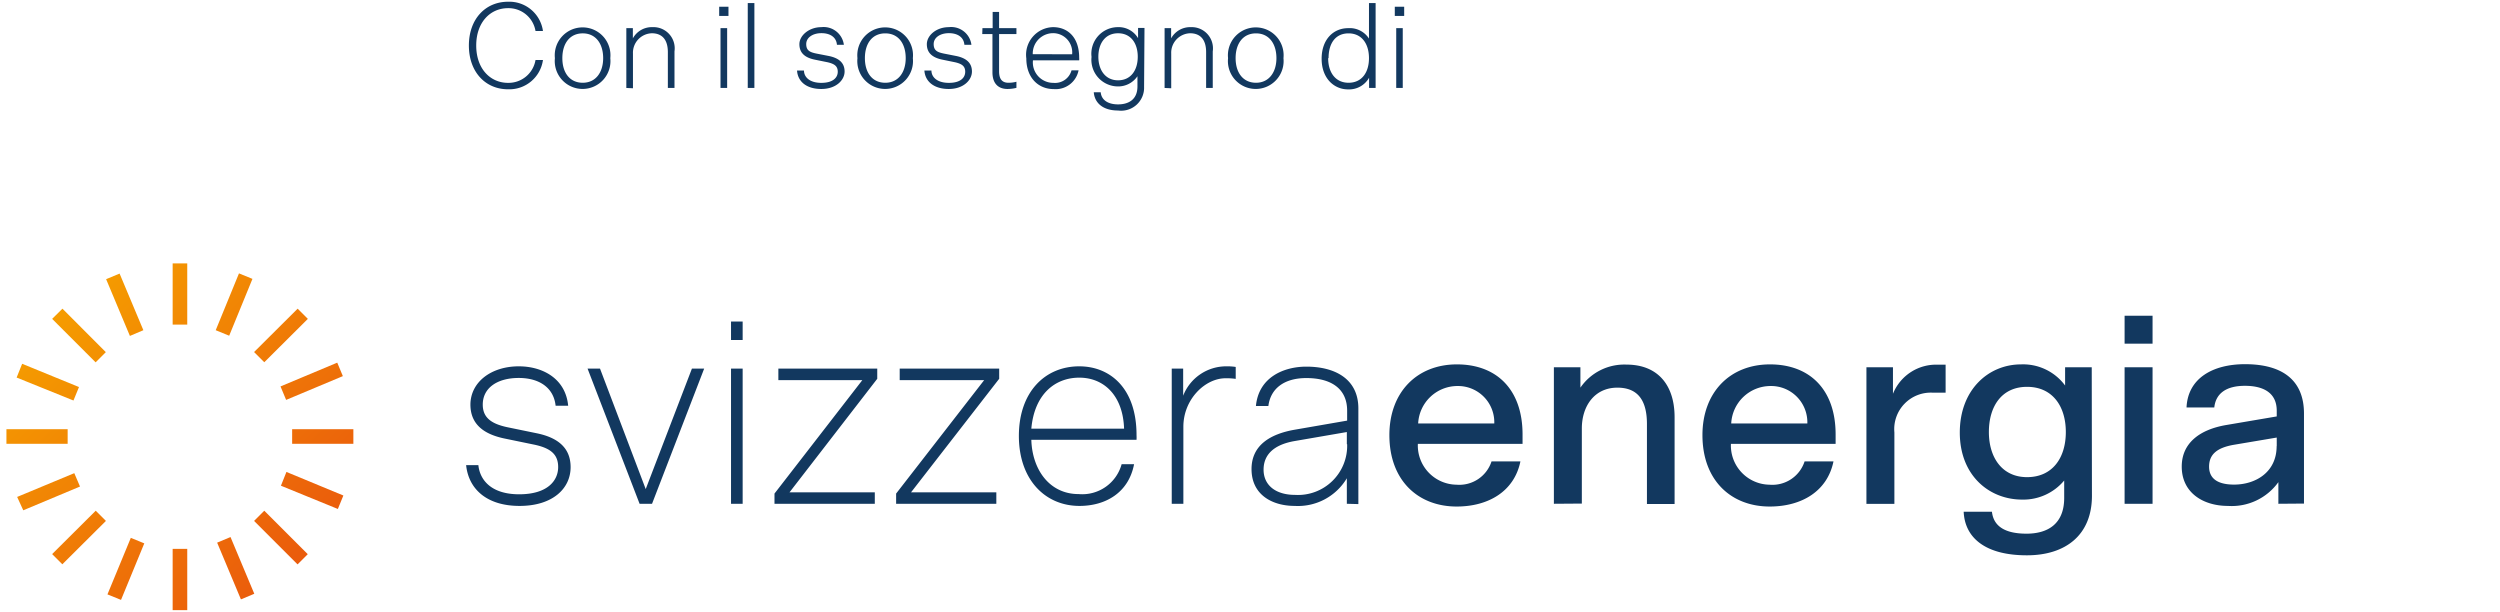 <svg width="245" height="60" viewBox="0 0 245 60" fill="none" xmlns="http://www.w3.org/2000/svg"><g clip-path="url(#clip0)"><path d="M16.92 59.79h1.43v-6h-1.43v6zm-6.39-1.54l1.33.54 2.28-5.54-1.32-.54-2.29 5.54zm10.75-5.07l2.33 5.56 1.31-.55-2.33-5.56-1.31.55zM5.11 54.3l1 1 4.27-4.25-1-1-4.27 4.25zm19.79-3.25l4.26 4.26 1-1-4.26-4.26-1 1zM1.68 48.7l.6 1.31 5.56-2.33-.56-1.31-5.6 2.33zm25.85-1.1l5.58 2.28.54-1.32-5.58-2.31-.54 1.35zM.63 43.49h6v-1.43h-6v1.43zm28 0h6v-1.43h-6v1.43zM1.63 37l5.57 2.25.54-1.32-5.57-2.28L1.63 37zm25.86.87l.55 1.32 5.56-2.33-.55-1.32-5.56 2.33zM5.11 31.25l4.26 4.26 1-1-4.25-4.26-1.01 1zM24.9 34.5l1 1 4.27-4.25-1-1-4.27 4.25zm-14.5-7.14l2.33 5.56 1.32-.56-2.33-5.55-1.32.55zm10.74 5l1.32.54 2.28-5.57-1.32-.54-2.28 5.57zm-4.22-.55h1.43v-6h-1.43v6z" fill="url(#paint0_linear)"/><path d="M50.84 35.9c2.34 0 4.59 1.2 4.84 3.86h-1.23c-.19-1.79-1.63-2.72-3.61-2.72-2.14 0-3.53 1-3.53 2.61 0 1.3.87 1.9 2.47 2.23l2.77.57c2.15.43 3.37 1.46 3.37 3.33 0 2.12-1.79 3.8-5 3.8s-5-1.65-5.24-4h1.2c.14 1.42 1.22 2.86 4 2.86 2.78 0 3.82-1.34 3.82-2.67 0-1.33-.86-1.9-2.47-2.22l-2.76-.57c-2.15-.44-3.37-1.47-3.37-3.34.02-2.22 2.06-3.74 4.74-3.74zm16.97.22h1.2L63.9 49.37h-1.22l-5.1-13.25h1.22l4.48 11.81 4.53-11.81zm3.83-4.61h1.14v1.81h-1.14v-1.81zm1.14 4.61v13.25h-1.14V36.12h1.14zm13.19 0v1l-8.6 11.13h8.36v1.12H75.9v-1l8.61-11.12h-8.23v-1.13h9.69zm11.95 0v1l-8.64 11.13h8.36v1.12h-9.82v-1l8.63-11.12h-8.28v-1.13h9.75zm7.85-.22c2.95 0 5.61 2.07 5.61 6.74.008.153.008.307 0 .46h-10.31c.08 2.87 1.74 5.32 4.64 5.32a3.998 3.998 0 004.21-2.93h1.22c-.54 2.82-2.82 4.09-5.35 4.09-3.36 0-5.94-2.57-5.94-6.86 0-4.29 2.55-6.82 5.92-6.82zm4.39 6.11c-.11-3.28-2-5-4.39-5-2.39 0-4.4 1.63-4.7 5h9.09zm10.94-4.88a6.062 6.062 0 00-1-.06c-2 0-4.13 2.06-4.13 4.75v7.55h-1.14V36.12h1.12v2.66a4.524 4.524 0 014.23-2.88c.308-.007.616.013.92.06v1.17zm10.89 12.24v-2.5a5.58 5.58 0 01-5.1 2.71c-2.2 0-4.24-1.08-4.24-3.61 0-2.38 1.9-3.44 4.18-3.85l5.19-.9v-.97c0-2.23-1.66-3.2-4-3.2-2.14 0-3.5 1-3.72 2.74h-1.22c.27-2.85 2.77-3.86 4.94-3.86 2.72 0 5.1 1.14 5.1 4.1v9.37l-1.13-.03zm0-5.84v-1.19l-5.16.89c-2 .36-3 1.33-3 2.8 0 1.47 1.12 2.47 3.1 2.47a4.818 4.818 0 005.09-4.97h-.03zm10.79-7.82c3.85 0 6.43 2.42 6.43 6.87v.92h-10.26a3.84 3.84 0 003.78 4 3.32 3.32 0 003.44-2.28H149c-.6 2.93-3.13 4.42-6.25 4.42-3.74 0-6.59-2.52-6.59-7 0-4.18 2.68-6.93 6.62-6.93zm3.66 5.79a3.554 3.554 0 00-3.61-3.67 3.86 3.86 0 00-3.85 3.67h7.46zm5.84 7.87V35.99h2.6v2a5.214 5.214 0 014.51-2.26c3.07 0 4.72 2 4.72 5.16v8.5h-2.71v-7.84c0-2.61-1.14-3.56-2.9-3.56-2.23 0-3.48 1.8-3.48 4v7.36l-2.74.02zm21.18-13.66c3.85 0 6.43 2.42 6.43 6.87v.92h-10.26a3.83 3.83 0 001.042 2.794A3.841 3.841 0 00173.4 47.5a3.319 3.319 0 003.45-2.28h2.83c-.6 2.93-3.13 4.42-6.25 4.42-3.74 0-6.59-2.52-6.59-7 0-4.18 2.68-6.93 6.62-6.93zm3.66 5.79a3.563 3.563 0 00-2.205-3.407 3.548 3.548 0 00-1.405-.263 3.86 3.86 0 00-3.85 3.67h7.46zm13.55-3.02h-1.3a3.584 3.584 0 00-2.745 1.106 3.57 3.57 0 00-.975 2.794v7h-2.74V35.99h2.6v2.6a4.558 4.558 0 014.43-2.85h.73v2.74zm14.34 10.1c0 3.88-2.61 5.84-6.38 5.84-4.1 0-6.08-1.74-6.19-4.27h2.77c.16 1.47 1.35 2.15 3.39 2.15s3.69-.92 3.69-3.5v-1.71a5.209 5.209 0 01-4.12 1.87c-3.23 0-6.11-2.36-6.11-6.57 0-4.21 2.82-6.68 6-6.68a5.12 5.12 0 014.32 2.07v-1.79h2.61l.02 12.59zm-6.36-1.82c2.5 0 3.8-1.9 3.8-4.42s-1.3-4.43-3.8-4.43-3.74 1.93-3.74 4.43 1.3 4.42 3.74 4.42zm9.56-15.82h2.74v2.74h-2.74v-2.74zm2.74 5.05v13.38h-2.74V35.99h2.74zm12.33 13.38v-2.12a5.625 5.625 0 01-4.94 2.33c-2.44 0-4.53-1.3-4.53-3.85 0-2.39 1.87-3.64 4.31-4.07l5-.85v-.56c0-1.76-1.31-2.44-3.12-2.44s-2.85.73-3 2.12h-2.72c.13-2.88 2.6-4.24 5.73-4.24 3.58 0 5.78 1.5 5.78 4.84v8.82l-2.51.02zm-.16-5.65v-.84l-4.21.71c-1.66.29-2.42.95-2.42 2.14 0 1.19.87 1.76 2.45 1.76 2.08 0 4.17-1.19 4.17-3.77h.01zM49.79 8.12a2.68 2.68 0 002.69-2.24h.73a3.33 3.33 0 01-3.42 2.87c-2.23 0-3.84-1.71-3.84-4.29S47.56.17 49.79.17a3.33 3.33 0 013.42 2.87h-.73A2.68 2.68 0 0049.79.8c-1.75 0-3.12 1.39-3.12 3.66 0 2.27 1.37 3.66 3.12 3.66zm4.59-2.42a2.73 2.73 0 115.43 0 2.73 2.73 0 11-5.43 0zm4.73 0c0-1.41-.72-2.43-2-2.43s-2 1-2 2.43c0 1.43.73 2.41 2 2.41s2-1.02 2-2.41zm2.27 2.92V2.76h.64v1a2.12 2.12 0 011.94-1.1 2.08 2.08 0 012.14 2.38v3.58h-.65V5.11c0-1.32-.65-1.85-1.57-1.85a1.91 1.91 0 00-1.85 2v3.39l-.65-.03zm9.1-7.96h.91v.9h-.91v-.9zm.78 2.1v5.86h-.65V2.76h.65zM73.93.3v8.32h-.65V.3h.65zm6.57 2.36a2 2 0 012.2 1.73h-.68c-.06-.75-.67-1.14-1.52-1.14s-1.49.43-1.49 1.07c0 .64.37.8 1 .93l1.23.24c1 .21 1.53.69 1.53 1.52 0 .83-.82 1.71-2.28 1.71s-2.31-.73-2.38-1.81h.68c0 .64.55 1.21 1.7 1.21s1.61-.52 1.61-1.09c0-.57-.36-.78-1-.93l-1.23-.25c-1-.2-1.53-.67-1.53-1.52s.94-1.67 2.16-1.67zm3.53 3.04a2.73 2.73 0 115.43 0 2.73 2.73 0 11-5.43 0zm4.73 0c0-1.41-.71-2.43-2-2.43s-2 1-2 2.43c0 1.43.73 2.41 2 2.41s2-1.02 2-2.41zm4.23-3.04a2 2 0 012.21 1.73h-.69c-.06-.75-.67-1.14-1.52-1.14s-1.49.43-1.49 1.07c0 .64.37.8 1 .93l1.22.24c1 .21 1.53.69 1.53 1.52 0 .83-.82 1.71-2.27 1.71-1.45 0-2.32-.73-2.39-1.81h.69c0 .64.55 1.21 1.71 1.21s1.6-.52 1.6-1.09c0-.57-.36-.78-1-.93l-1.22-.25c-1-.2-1.54-.67-1.54-1.52s.92-1.67 2.16-1.67zm3.29.1h1V1.17h.63v1.59h1.7v.58h-1.7v3.64c0 .74.27 1.13.92 1.13a2.93 2.93 0 00.78-.1v.6a3.7 3.7 0 01-.87.11c-.92 0-1.48-.55-1.48-1.63V3.34h-1l.02-.58zm6.92-.1c1.39 0 2.56.94 2.56 3 .008.083.008.167 0 .25h-4.53a1.995 1.995 0 001.183 2.04c.257.114.535.172.817.17a1.67 1.67 0 001.78-1.23h.69a2.284 2.284 0 01-2.44 1.84c-1.52 0-2.68-1.13-2.68-3a2.698 2.698 0 01.624-2.12 2.708 2.708 0 011.996-.95zm1.87 2.66a1.893 1.893 0 00-.472-1.447 1.878 1.878 0 00-1.388-.623 2.003 2.003 0 00-1.866 1.276c-.096.25-.142.516-.134.784l3.86.01zm7.05 3.19a2.25 2.25 0 01-2.55 2.32c-1.52 0-2.3-.77-2.38-1.79h.68c.07.78.74 1.19 1.7 1.19s1.9-.42 1.9-1.76v-1a2.276 2.276 0 01-1.92 1 2.613 2.613 0 01-2.47-1.812 2.59 2.59 0 01-.11-1.078 2.608 2.608 0 012.56-2.92 2.208 2.208 0 012 1.08v-1h.63l-.04 5.77zm-2.55-.64c1.26 0 1.93-1 1.93-2.31s-.67-2.3-1.93-2.3c-1.26 0-1.93 1-1.93 2.3 0 1.3.69 2.31 1.93 2.31zm4.56.75V2.76h.64v1a2.131 2.131 0 011.94-1.1 2.082 2.082 0 012.14 2.38v3.58h-.65V5.11c0-1.32-.65-1.85-1.57-1.85a1.91 1.91 0 00-1.85 2v3.39l-.65-.03zm6.22-2.92a2.734 2.734 0 01.686-2.112 2.734 2.734 0 013.139-.668 2.728 2.728 0 011.605 2.78 2.734 2.734 0 01-1.605 2.78 2.728 2.728 0 01-3.707-1.65 2.74 2.74 0 01-.118-1.13zm4.74 0c0-1.41-.72-2.43-2-2.43s-2 1-2 2.43c0 1.43.74 2.41 2 2.41s2-1.02 2-2.41zm9.07-1.92V.3h.65v8.32h-.64v-1a2.253 2.253 0 01-2.07 1.14c-1.36 0-2.58-1.08-2.58-3s1.17-3 2.6-3a2.239 2.239 0 012.04 1.02zm-4 1.92c0 1.39.71 2.41 2 2.41s2-1 2-2.41c0-1.41-.71-2.43-2-2.43s-1.96.98-1.96 2.43h-.04zm6.53-5.04h.92v.9h-.92v-.9zm.78 2.1v5.86h-.64V2.76h.64z" fill="#12385F"/></g><defs><linearGradient id="paint0_linear" x1="29.67" y1="54.8" x2="5.61" y2="30.75" gradientUnits="userSpaceOnUse"><stop stop-color="#EA5B0C"/><stop offset="1" stop-color="#F59C00"/></linearGradient><clipPath id="clip0"><path fill="#fff" d="M0 0h245v60H0z"/></clipPath></defs></svg>